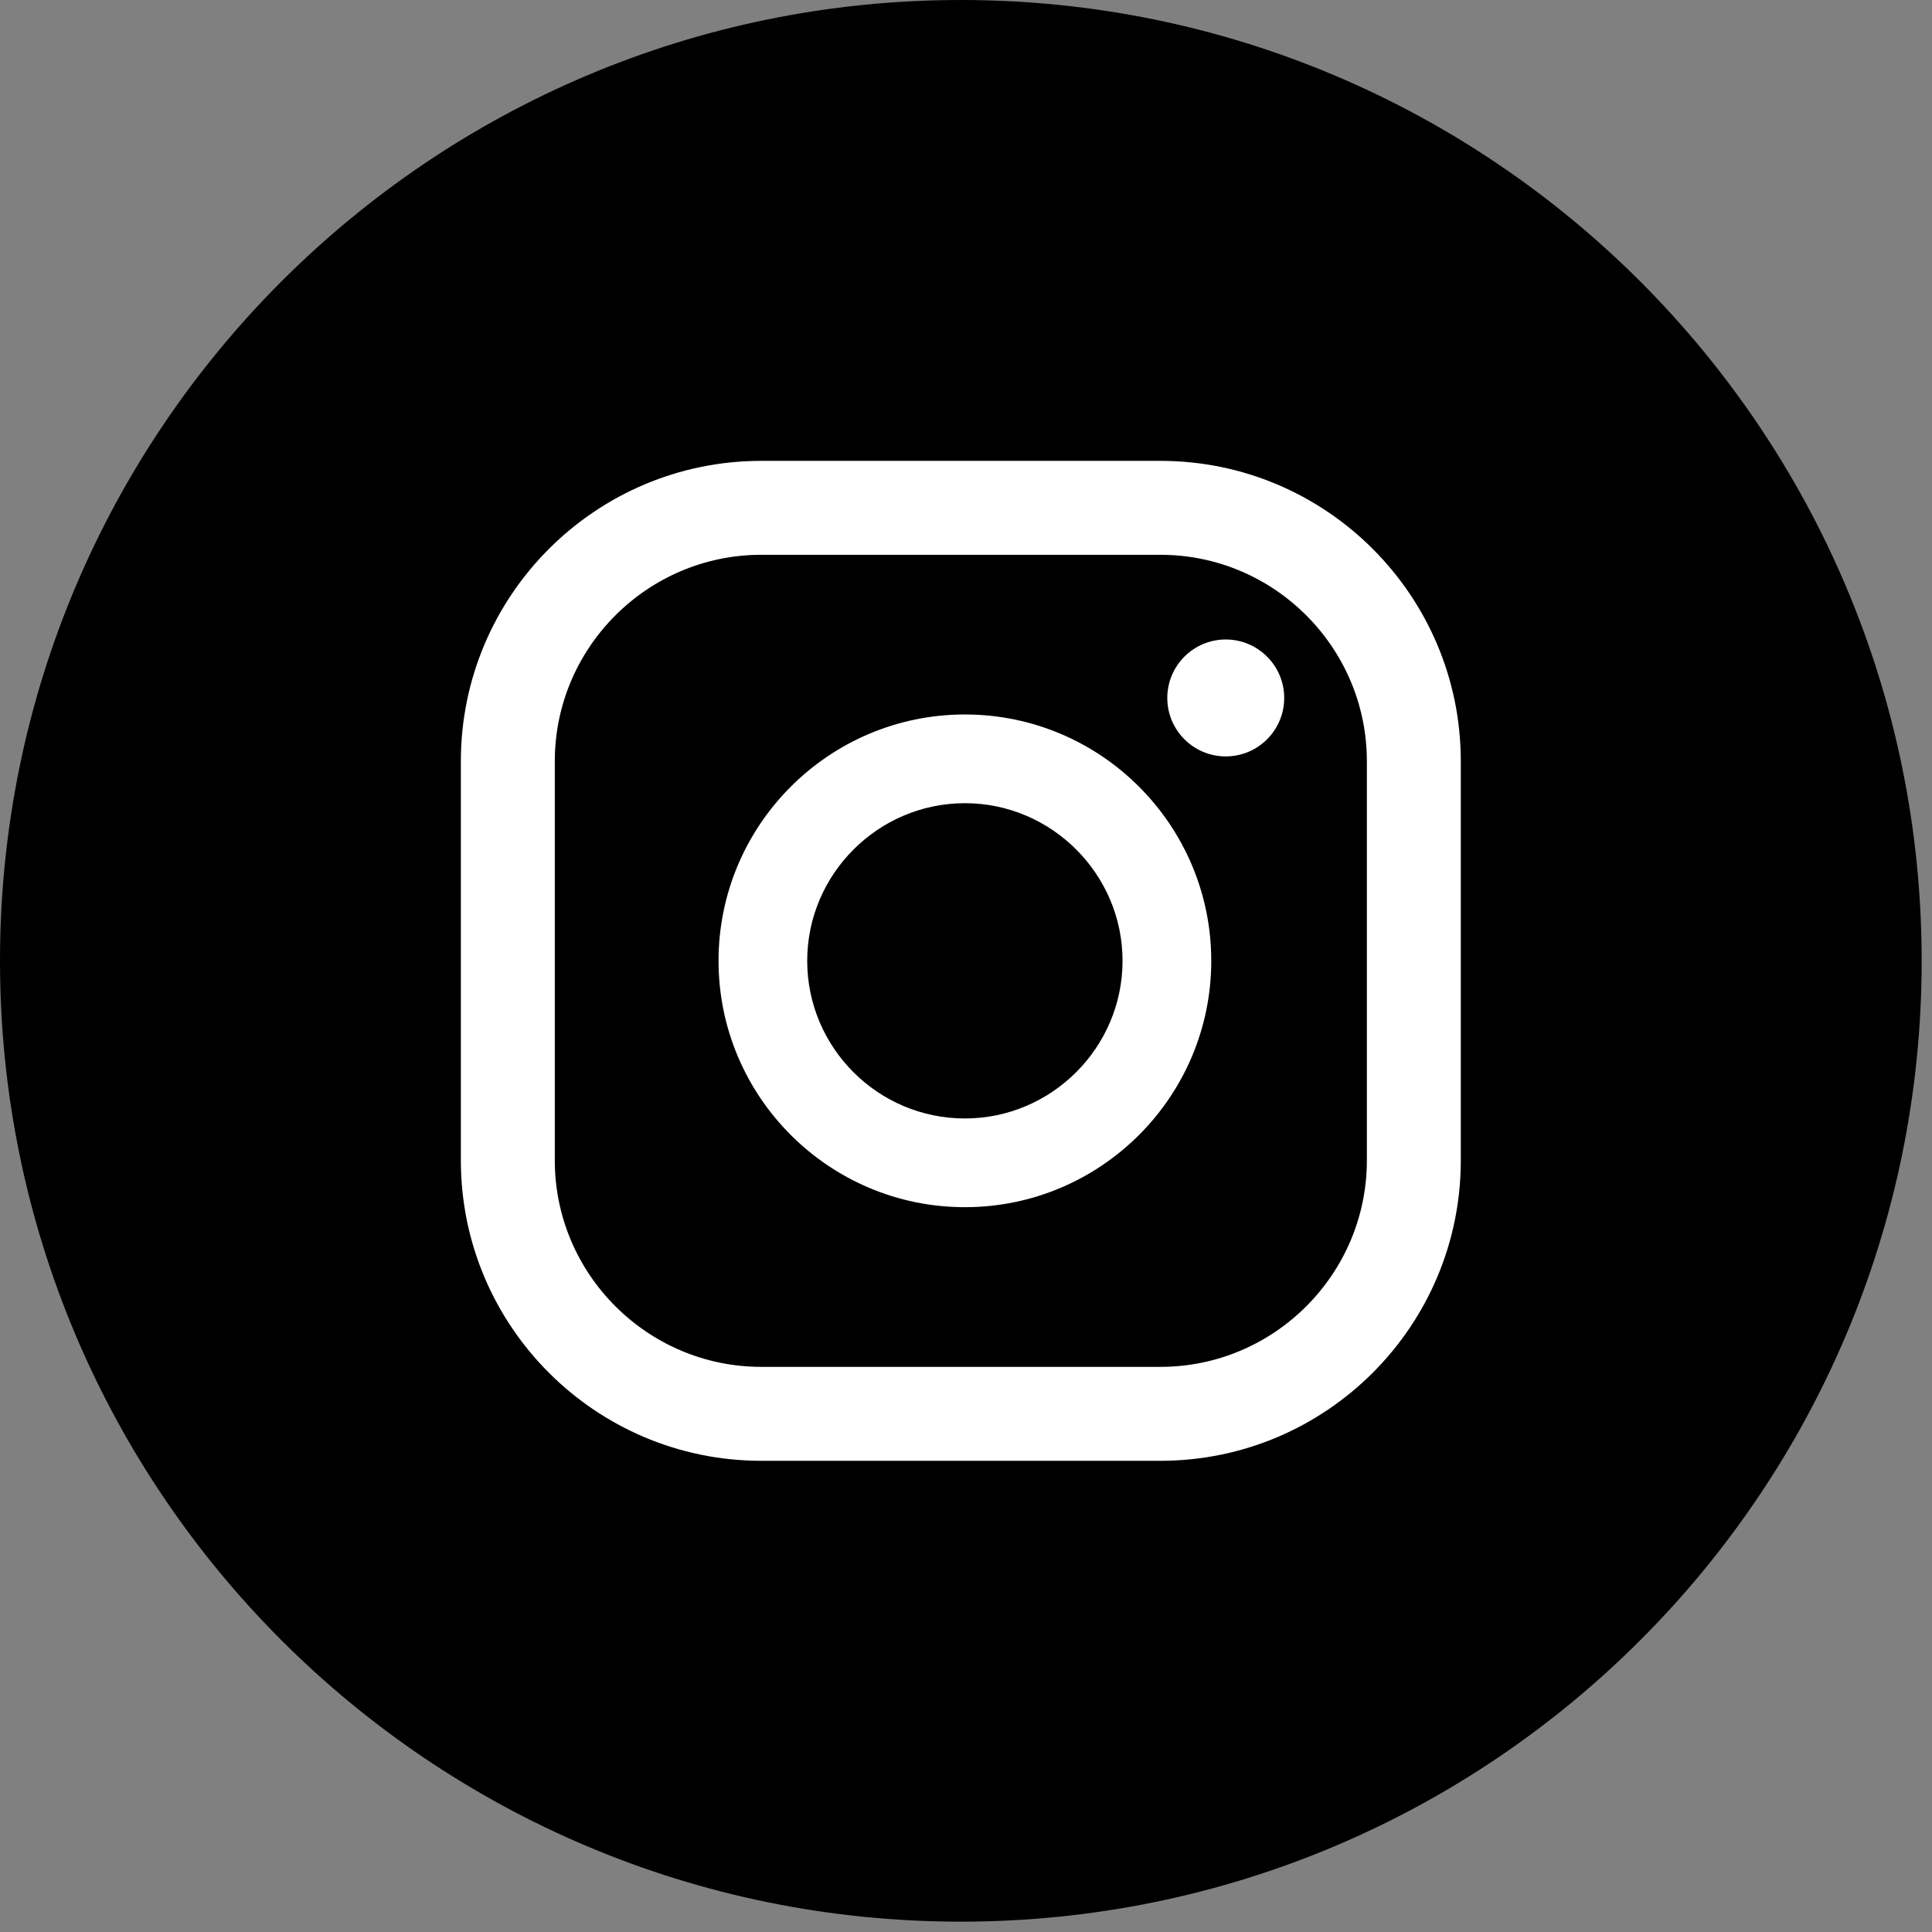 <svg width="37" height="37" viewBox="0 0 37 37" fill="none" xmlns="http://www.w3.org/2000/svg">
<rect x="0" y="0" width="37" height="37" fill="#808080" stroke="none"/>
<path d="M18.401 36.802C28.564 36.802 36.802 28.564 36.802 18.401C36.802 8.239 28.564 0 18.401 0C8.239 0 0 8.239 0 18.401C0 28.564 8.239 36.802 18.401 36.802Z" fill="black"/>
<path d="M23.475 12.247C22.857 12.247 22.355 12.749 22.355 13.367C22.355 13.985 22.857 14.486 23.475 14.486C24.092 14.486 24.594 13.985 24.594 13.367C24.594 12.749 24.092 12.247 23.475 12.247Z" fill="white"/>
<path d="M18.479 13.683C15.876 13.683 13.761 15.799 13.761 18.401C13.761 21.003 15.876 23.119 18.479 23.119C21.081 23.119 23.197 21.003 23.197 18.401C23.197 15.799 21.081 13.683 18.479 13.683ZM18.479 21.42C16.811 21.42 15.459 20.061 15.459 18.401C15.459 16.741 16.818 15.382 18.479 15.382C20.139 15.382 21.498 16.741 21.498 18.401C21.498 20.061 20.139 21.42 18.479 21.42Z" fill="white"/>
<path d="M22.224 27.976H14.579C11.405 27.976 8.826 25.397 8.826 22.224V14.579C8.826 11.405 11.405 8.826 14.579 8.826H22.224C25.397 8.826 27.976 11.405 27.976 14.579V22.224C27.976 25.397 25.397 27.976 22.224 27.976ZM14.579 10.625C12.401 10.625 10.625 12.401 10.625 14.579V22.224C10.625 24.401 12.401 26.177 14.579 26.177H22.224C24.401 26.177 26.177 24.401 26.177 22.224V14.579C26.177 12.401 24.401 10.625 22.224 10.625H14.579Z" fill="white"/>
</svg>
